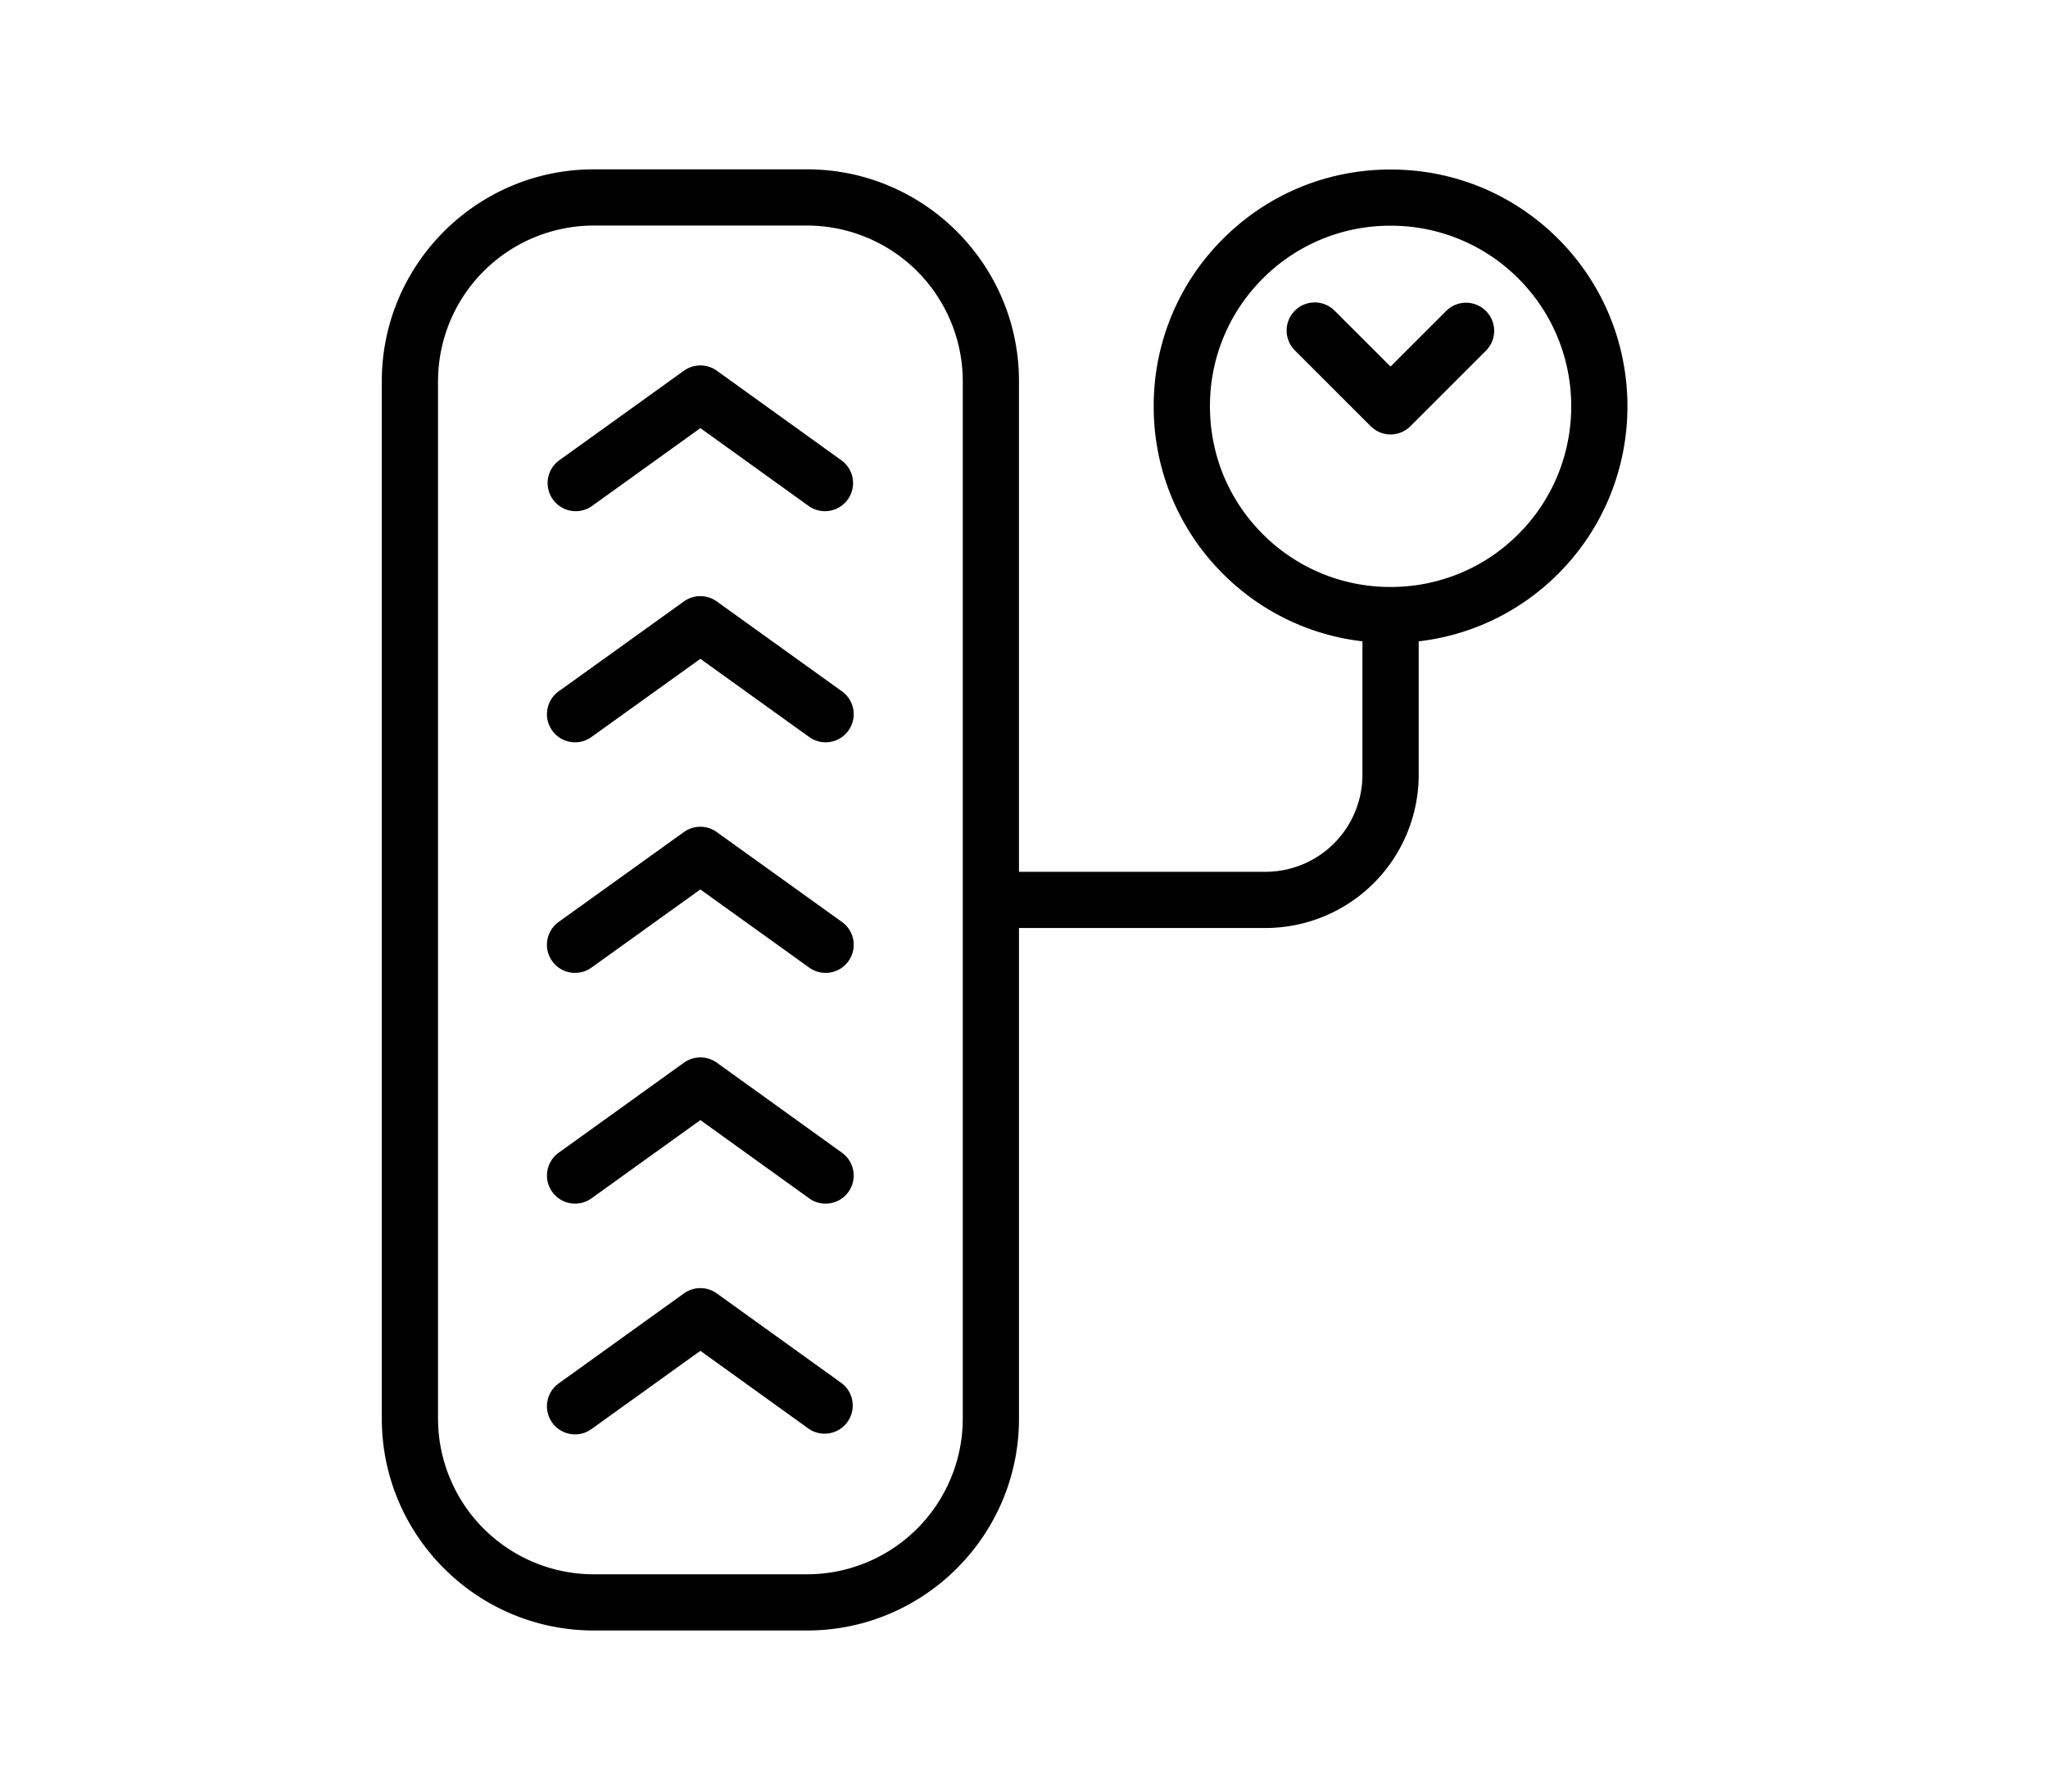 <?xml version="1.0"?>
<svg xmlns="http://www.w3.org/2000/svg" viewBox="0 0 80.155 70.486" width="80" height="70"><path d="M61.087 9.394c3.635 3.635 3.635 9.548 0 13.182a9.235 9.235 0 01-5.485 2.656v5.257a6.03 6.03 0 01-6.024 6.021H39.88v19.305c0 4.595-3.739 8.333-8.335 8.333h-8.39c-4.597 0-8.337-3.738-8.337-8.333V14.996c0-4.595 3.74-8.334 8.337-8.334h8.39c4.596 0 8.335 3.739 8.335 8.334v19.303h9.697a3.815 3.815 0 003.812-3.81v-5.258a9.236 9.236 0 01-5.484-2.655 9.253 9.253 0 01-2.725-6.589 9.25 9.25 0 012.726-6.591c1.758-1.758 4.099-2.727 6.591-2.727s4.832.969 6.59 2.725zM37.669 55.815V14.996a6.13 6.13 0 00-6.124-6.122h-8.39a6.13 6.13 0 00-6.126 6.122v40.819a6.13 6.13 0 006.126 6.122h8.39a6.129 6.129 0 006.124-6.122zm16.828-32.722c1.9 0 3.687-.739 5.027-2.079 2.771-2.772 2.771-7.283 0-10.056a7.071 7.071 0 00-5.027-2.078 7.058 7.058 0 00-5.027 2.078 7.063 7.063 0 00-2.078 5.029c0 1.901.736 3.686 2.076 5.025a7.063 7.063 0 005.029 2.081zm2.186-10.858a1.103 1.103 0 011.563 0 1.103 1.103 0 010 1.563l-2.969 2.969a1.102 1.102 0 01-1.563 0l-2.969-2.969a1.105 1.105 0 111.562-1.563l2.188 2.187 2.188-2.187zM32.919 54.428a1.107 1.107 0 01-1.291 1.796l-4.28-3.079-4.284 3.079a1.103 1.103 0 01-1.543-.253 1.105 1.105 0 01.253-1.543l4.928-3.542a1.108 1.108 0 011.291 0l4.926 3.542zm-9.854-34.506a1.106 1.106 0 01-1.291-1.795l4.929-3.543a1.113 1.113 0 011.292 0l4.925 3.543a1.106 1.106 0 01-1.291 1.795l-4.28-3.079-4.284 3.079zm9.854 16.351c.496.356.609 1.047.252 1.542a1.102 1.102 0 01-1.542.253l-4.281-3.075-4.284 3.076a1.106 1.106 0 01-1.29-1.797l4.928-3.538a1.105 1.105 0 011.29.001l4.927 3.538zm0 9.079a1.105 1.105 0 11-1.291 1.794l-4.28-3.078-4.283 3.078a1.105 1.105 0 01-1.291-1.794l4.929-3.544a1.112 1.112 0 011.292 0l4.924 3.544zm0-18.151c.496.356.609 1.047.252 1.542a1.104 1.104 0 01-1.542.253l-4.281-3.076-4.284 3.076a1.103 1.103 0 01-1.543-.253 1.106 1.106 0 01.253-1.543l4.928-3.539a1.107 1.107 0 011.29 0l4.927 3.54z"/></svg>
